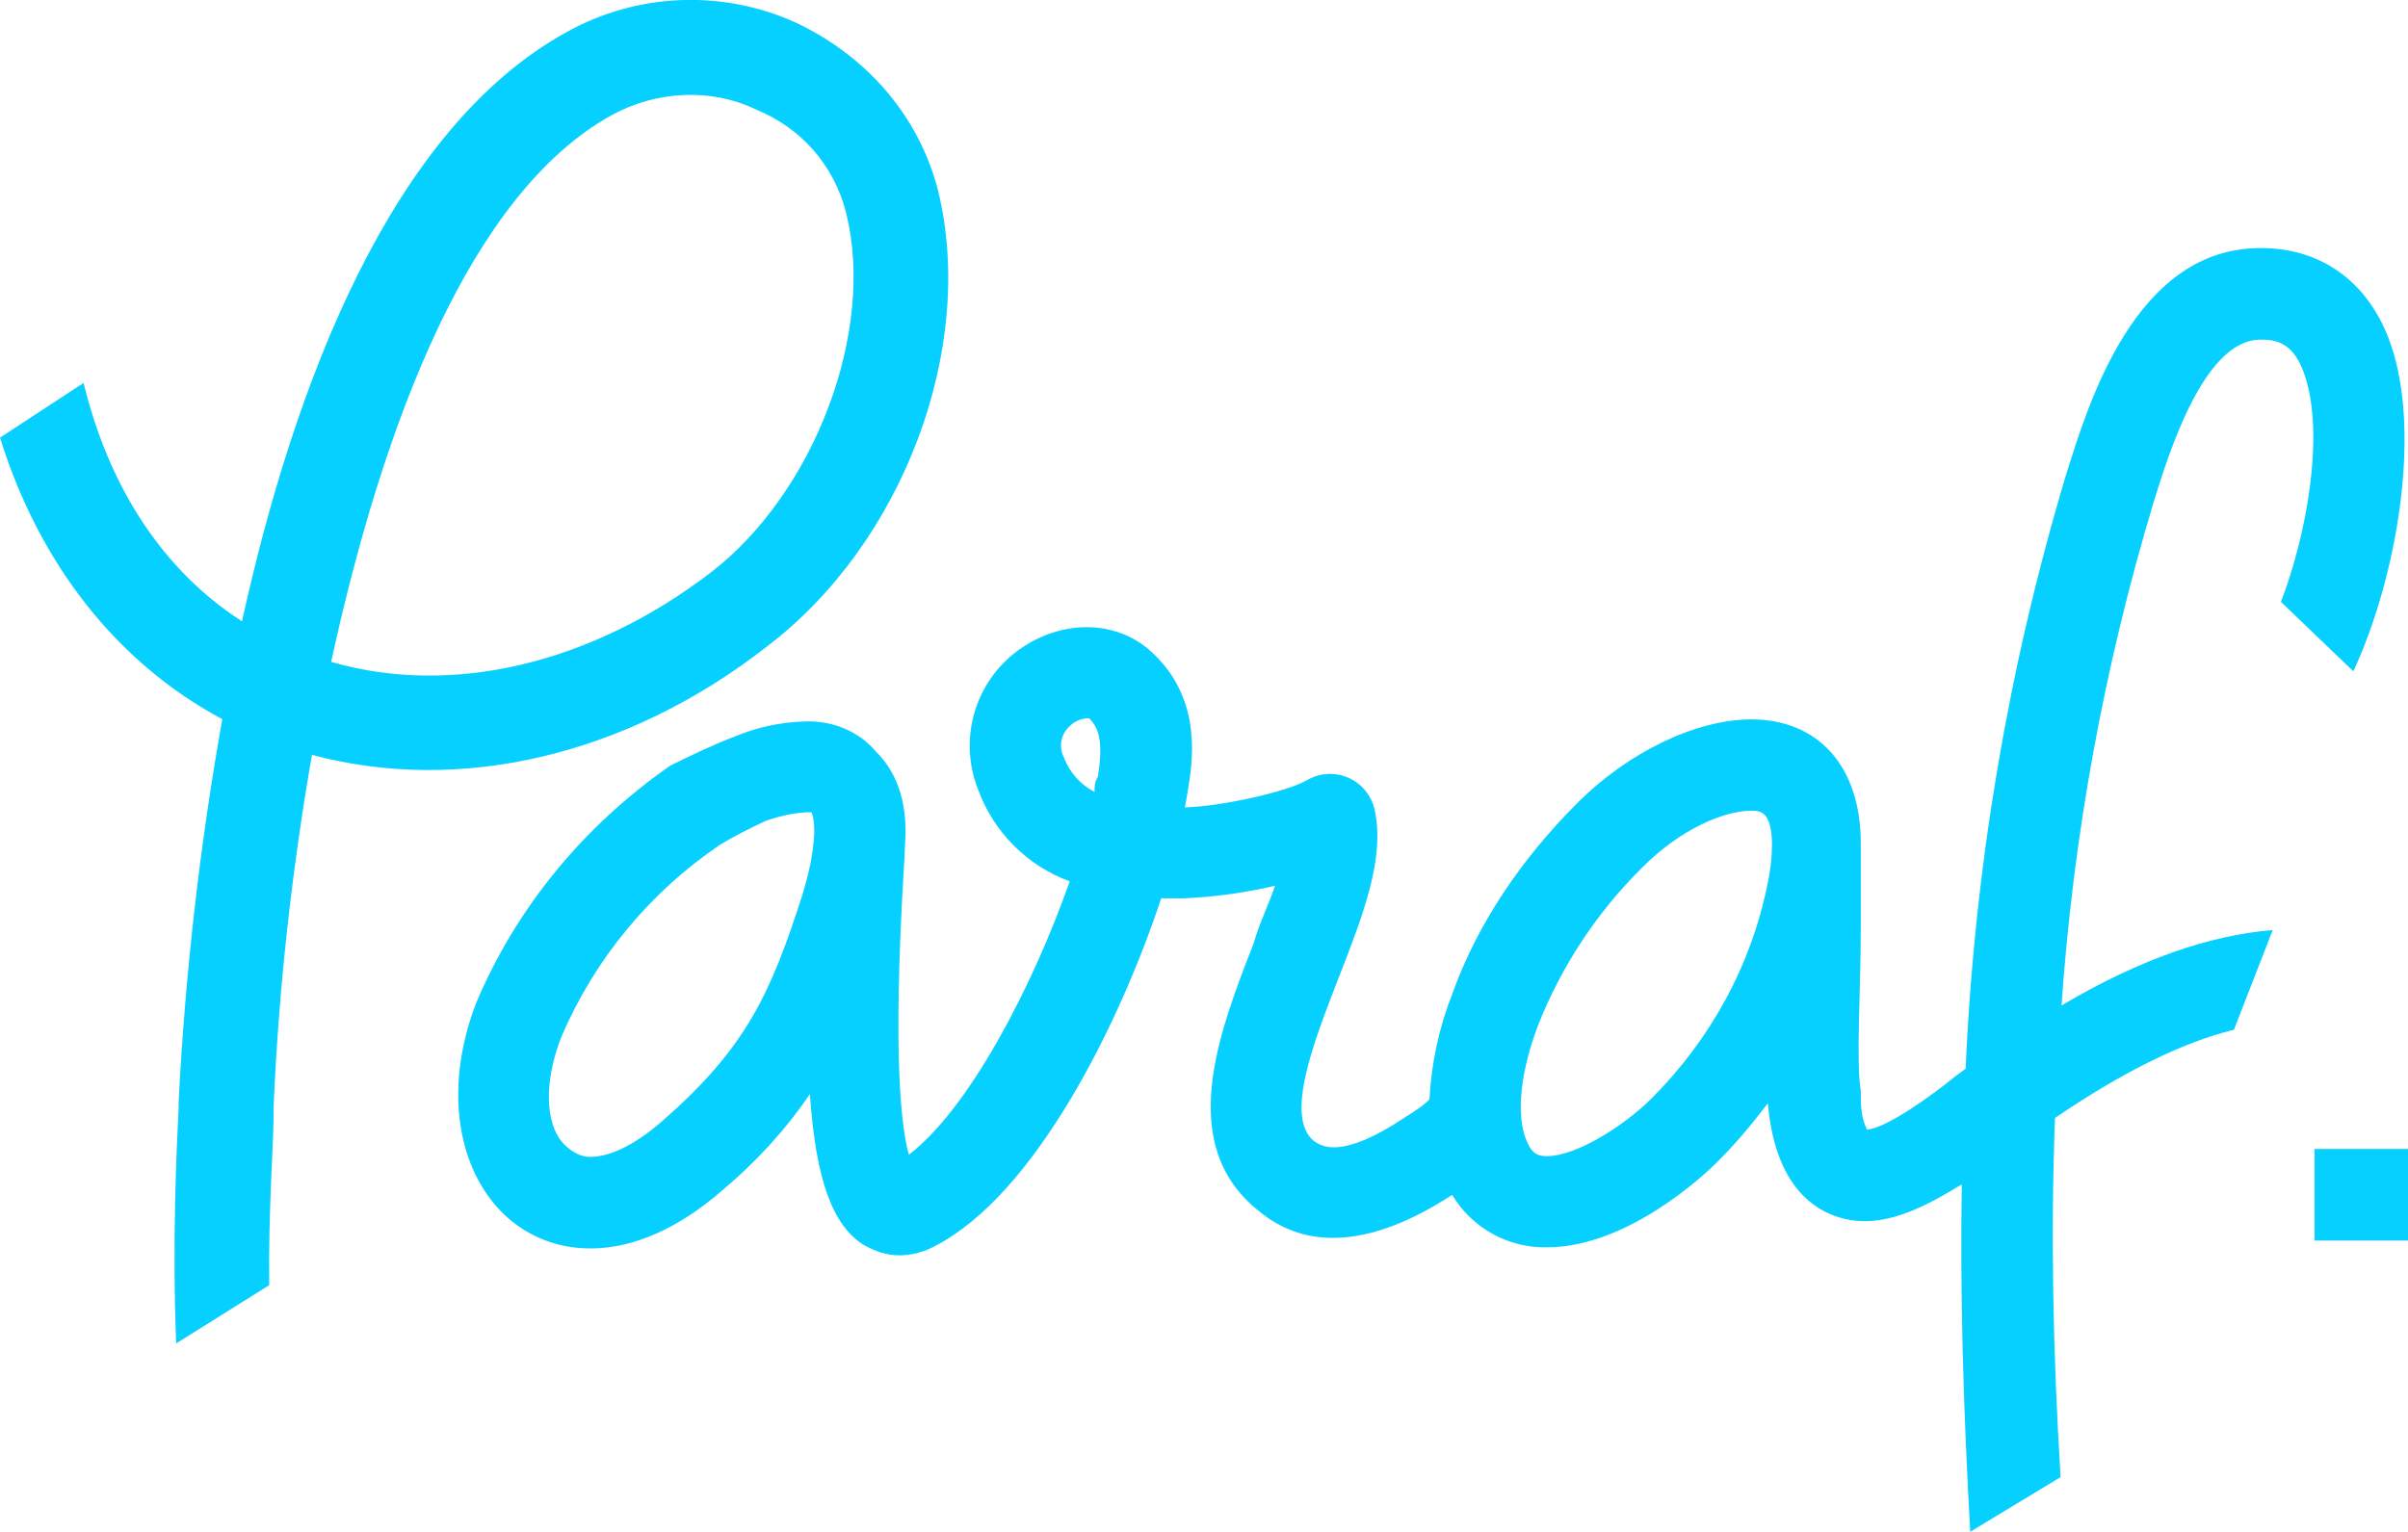 <?xml version="1.0" encoding="UTF-8"?>
<svg id="SVGDoc" width="44" height="28" xmlns="http://www.w3.org/2000/svg" version="1.1" xmlns:xlink="http://www.w3.org/1999/xlink" xmlns:avocode="https://avocode.com/" viewBox="0 0 44 28"><defs></defs><desc>Generated with Avocode.</desc><g><g><title>paraf</title><g><title>Shape</title><path d="M44,21v1.675h-1.708v-1.675zM32.379,15.431c-0.007,-0.613 -0.225,-0.613 -0.379,-0.613c-0.483,0 -1.289,0.325 -2,1.046c-0.825,0.818 -1.471,1.799 -1.898,2.881c-0.394,1.048 -0.362,1.78 -0.201,2.118c0.099,0.248 0.23,0.269 0.364,0.269c0.523,0 1.378,-0.529 1.901,-1.043c1.09,-1.088 1.834,-2.445 2.134,-3.944c0.051,-0.234 0.077,-0.474 0.079,-0.713zM20.059,14.209c0.107,-0.671 0.015,-0.904 -0.156,-1.08h-0.037c-0.118,0.007 -0.23,0.056 -0.315,0.139c-0.165,0.144 -0.211,0.381 -0.111,0.576c0.103,0.273 0.304,0.499 0.56,0.631c0,-0.092 0,-0.182 0.055,-0.266zM14.828,14.847c0,0 -0.037,0 -0.104,0c-0.241,0.014 -0.478,0.071 -0.724,0.153c-0.28,0.131 -0.573,0.275 -0.85,0.445c-1.277,0.866 -2.28,2.08 -2.89,3.5c-0.352,0.901 -0.26,1.597 0,1.917c0.114,0.138 0.314,0.289 0.528,0.283c0.364,0 0.83,-0.231 1.311,-0.653c1.542,-1.344 1.983,-2.337 2.563,-4.135c0.106,-0.357 0.176,-0.656 0.208,-0.994c0.035,-0.363 -0.042,-0.517 -0.042,-0.517zM41.678,11c0.466,-1.204 0.808,-3.06 0.429,-4.16c-0.188,-0.541 -0.471,-0.643 -0.83,-0.631c-1.019,0.032 -1.656,2.099 -1.928,2.98c-0.9,2.99 -1.464,6.073 -1.68,9.189c1.437,-0.852 2.714,-1.284 3.859,-1.379l-0.709,1.823c-0.942,0.231 -2.031,0.77 -3.269,1.612c-0.079,2.073 -0.04,4.259 0.102,6.564l-1.651,1c-0.124,-2.212 -0.188,-4.329 -0.154,-6.351c-0.57,0.351 -1.175,0.673 -1.767,0.673c-0.228,0.001 -0.453,-0.046 -0.662,-0.139c-0.922,-0.417 -1.071,-1.535 -1.115,-2.015c-0.302,0.396 -0.612,0.767 -0.962,1.11c-0.159,0.156 -1.584,1.522 -3.071,1.522c-0.708,0.017 -1.371,-0.35 -1.735,-0.958c-1.442,0.938 -2.642,1.038 -3.535,0.293c-1.525,-1.213 -0.73,-3.256 -0.09,-4.898c0.09,-0.335 0.275,-0.702 0.387,-1.045c-0.549,0.129 -1.109,0.206 -1.673,0.23c-0.139,0 -0.275,0 -0.406,0c-0.788,2.372 -2.322,5.407 -4.116,6.346c-0.203,0.114 -0.431,0.176 -0.664,0.179c-0.236,0 -0.436,-0.068 -0.667,-0.196c-0.555,-0.359 -0.865,-1.175 -0.972,-2.752c-0.463,0.679 -0.998,1.252 -1.596,1.756c-0.796,0.696 -1.628,1.066 -2.409,1.066c-0.793,0.004 -1.485,-0.377 -1.913,-1.014c-0.607,-0.899 -0.674,-2.195 -0.178,-3.478c0.736,-1.744 1.968,-3.234 3.542,-4.331c0.368,-0.181 0.757,-0.373 1.162,-0.526c0.412,-0.175 0.854,-0.271 1.301,-0.283c0.502,-0.02 0.987,0.18 1.294,0.547c0.55,0.544 0.568,1.263 0.533,1.738c-0.002,0.1 -0.012,0.285 -0.027,0.524c-0.191,3.277 -0.047,4.587 0.099,5.11c1.11,-0.847 2.278,-3.11 2.939,-4.997c-0.778,-0.285 -1.391,-0.9 -1.675,-1.681c-0.38,-0.96 -0.029,-2.055 0.838,-2.613c0.788,-0.512 1.757,-0.459 2.359,0.127c0.934,0.877 0.711,2.054 0.632,2.536c-0.015,0.089 -0.03,0.181 -0.05,0.28c0.689,-0.022 1.866,-0.286 2.23,-0.497c0.231,-0.136 0.513,-0.152 0.758,-0.045c0.245,0.107 0.424,0.327 0.481,0.589c0.193,0.88 -0.216,1.933 -0.652,3.05c-0.466,1.195 -0.991,2.549 -0.466,2.995c0.136,0.092 0.483,0.37 1.693,-0.441c0.102,-0.067 0.307,-0.187 0.426,-0.315c0.034,-0.66 0.174,-1.311 0.416,-1.925c0.465,-1.304 1.284,-2.487 2.273,-3.478c0.944,-0.951 2.192,-1.542 3.192,-1.542c1.212,0 2,0.847 2,2.263c0,0.335 0,0.911 0,1.584c0,1.076 -0.089,2.424 0,2.943c0,0.244 0,0.485 0.114,0.708c0.362,-0.025 1.219,-0.651 1.601,-0.964l0.201,-0.149c0.161,-3.676 0.776,-7.318 1.831,-10.843c0.414,-1.326 1.253,-4.086 3.47,-4.155c1.155,-0.039 2.064,0.594 2.466,1.754c0.573,1.653 0.097,4.307 -0.683,5.98zM15.462,3.895c-0.227,-0.895 -0.836,-1.561 -1.651,-1.895c-0.812,-0.391 -1.812,-0.347 -2.637,0.106c-2.59,1.436 -4.175,5.643 -5.123,9.991c2.191,0.639 4.749,0.047 6.948,-1.642c1.885,-1.456 3,-4.4 2.462,-6.562zM14,11.827c-2.55,1.989 -5.604,2.694 -8.3,1.97c-0.369,2.124 -0.608,4.269 -0.7,6.422v0.112c0,0.588 -0.098,1.78 -0.081,3.159l-1.7,1.065c-0.074,-1.855 0.007,-3.556 0.045,-4.31v-0.109c0.12,-2.345 0.386,-4.68 0.798,-6.991c-1.923,-1.028 -3.343,-2.836 -4.062,-5.146l1.527,-1c0.473,1.941 1.473,3.443 2.895,4.357c0.959,-4.357 2.729,-8.995 5.916,-10.761c1.281,-0.719 2.823,-0.792 4.166,-0.199c1.306,0.603 2.279,1.7 2.635,3.08c0.706,2.863 -0.63,6.457 -3.138,8.35z" fill="#06d0ff" fill-opacity="1"></path></g></g></g></svg>